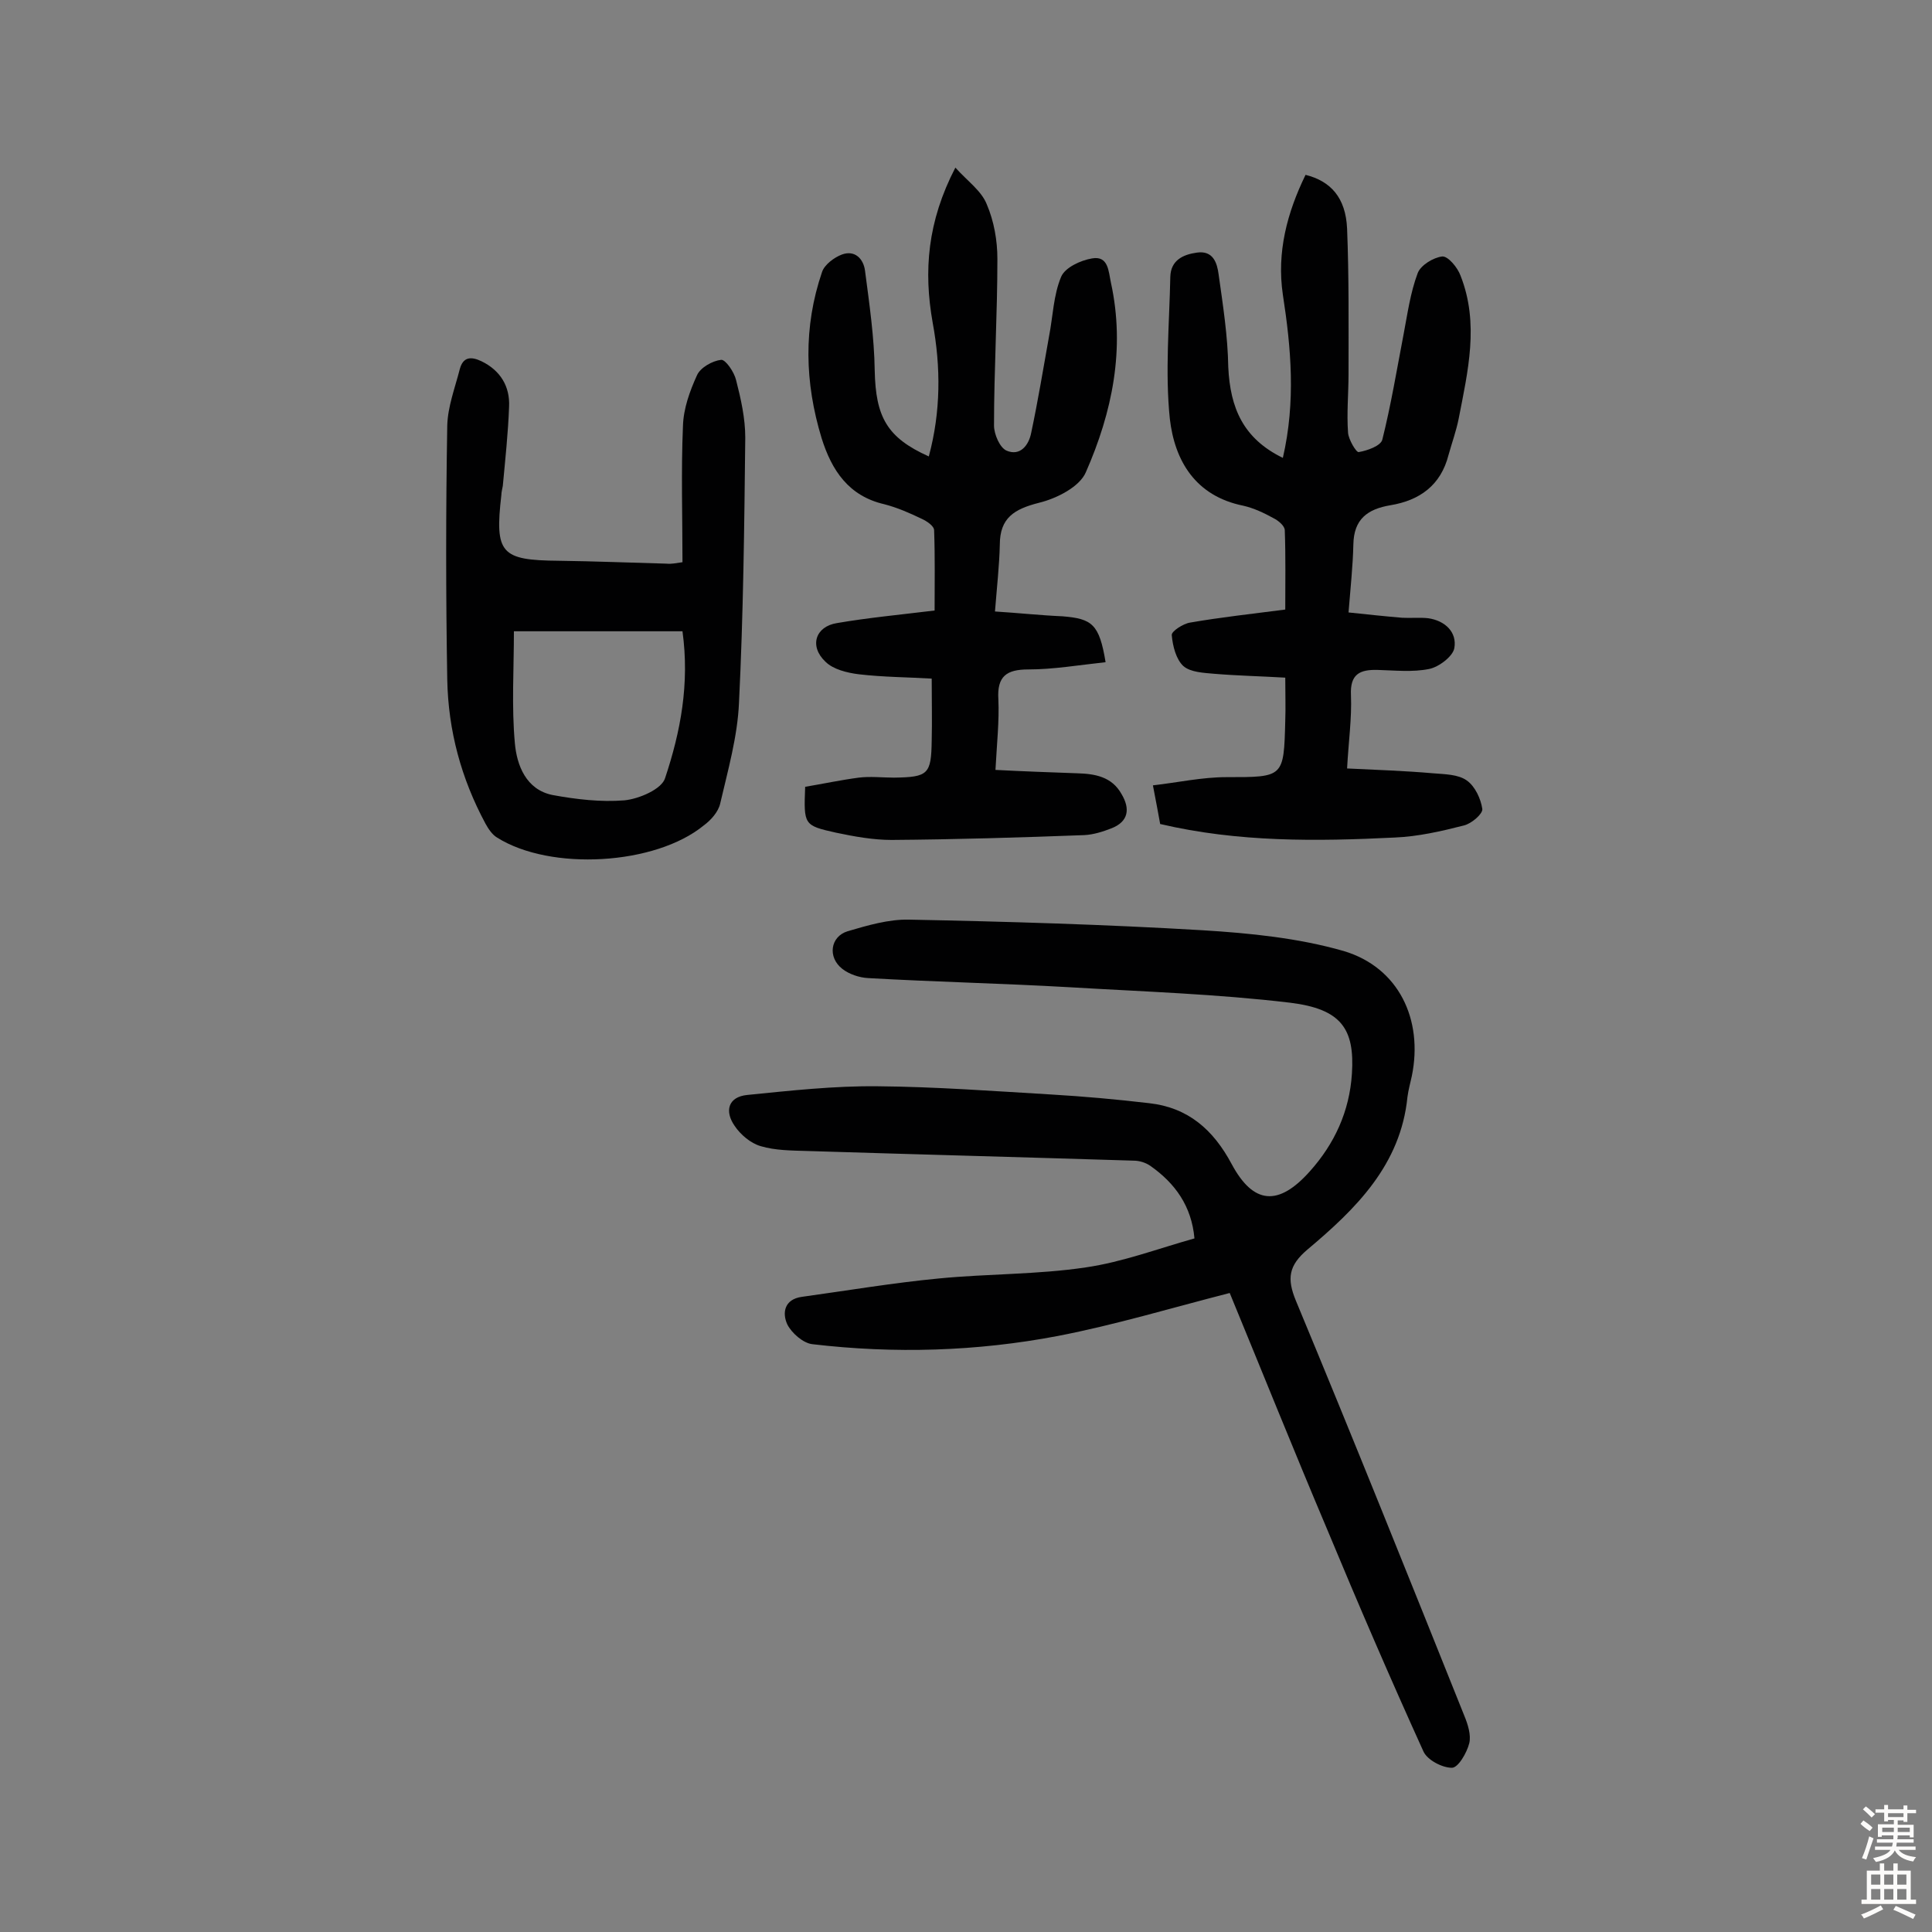 <svg enable-background="new 0 0 400 400" viewBox="0 0 400 400" xmlns="http://www.w3.org/2000/svg"><rect x="0" y="0" width="400" height="400" fill="#808080" stroke="none"/><g fill="#010102"><path d="m254.6 267.7c-12.1 3.1-23.7 6.6-35.6 8.9-16.8 3.2-33.8 3.7-50.8 1.7-1.9-.2-4.3-2.3-5.2-4.1-1.1-2.4-.6-5.2 3-5.7 9.4-1.3 18.9-2.9 28.3-3.8 10.2-1 20.5-.8 30.5-2.3 7.6-1.1 15-3.9 22.5-6-.6-6.7-4-11.4-9.1-15-1-.7-2.3-1.1-3.5-1.1-22.5-.7-45.1-1.3-67.6-2-3.2-.1-6.6-.1-9.6-1-2.1-.6-4.2-2.4-5.4-4.2-2.1-3-1.4-6 2.6-6.4 9-.9 18-1.9 27-1.8 12 .1 24 1 35.9 1.7 6.8.4 13.5 1 20.3 1.8 8.1.9 13.3 5.5 17.1 12.6 4.5 8.4 9.7 8.8 16.2 1.5 5.1-5.7 8.2-12.4 8.7-20.2.6-9.3-2.2-13.4-12.8-14.7-15.1-1.8-30.4-2.3-45.6-3.2-13.9-.8-27.8-1.1-41.8-1.9-1.8-.1-3.9-.8-5.3-1.9-3.1-2.4-2.5-6.7 1.1-7.8 4.1-1.2 8.5-2.5 12.7-2.4 20.3.4 40.6 1 60.8 2.2 9.8.6 19.8 1.6 29.2 4.3 11.4 3.4 16.5 14.2 14.1 25.9-.3 1.4-.7 2.8-.9 4.3-1.4 14.1-10.7 23.2-20.7 31.6-3.9 3.3-4.3 6-2.4 10.6 11.9 28.6 23.4 57.3 34.9 86 .7 1.7 1.4 3.9 1 5.6-.5 2-2.3 5.1-3.6 5.1-2 0-5.1-1.6-5.9-3.4-6.9-15.2-13.5-30.5-19.9-45.9-6.9-16.3-13.4-32.5-20.2-49z"/><path d="m265.6 94.8c2.7-11.7 1.7-22.8 0-33.8-1.3-8.8.9-17 4.7-24.8 5.2 1.3 8.3 4.7 8.6 11.1.4 10 .3 20 .3 30.1 0 4.1-.4 8.1-.1 12.2.1 1.4 1.7 4.1 2.2 4 1.8-.3 4.6-1.3 4.9-2.6 1.8-7.2 3-14.5 4.4-21.8.8-4.2 1.4-8.6 2.9-12.6.6-1.7 3.3-3.3 5.1-3.5 1.2-.1 3.2 2.3 3.8 4 3.9 9.9 1.5 19.8-.4 29.6-.5 2.5-1.4 5-2.1 7.5-1.6 6.3-6 9.4-12 10.4-4.8.8-7.6 2.9-7.7 8.1-.1 4.5-.6 9-1 14.1 3.8.4 7.5.8 11.1 1.1 1.8.1 3.6-.1 5.4.1 3.5.5 6 2.9 5.4 6.2-.3 1.7-3.2 3.9-5.2 4.3-3.4.7-7.1.3-10.7.2-3.7-.1-5.7.9-5.5 5.2.2 4.8-.5 9.6-.8 15.2 6.3.3 12.1.5 17.8 1 2.4.2 5.2.2 7 1.5 1.7 1.2 2.9 3.8 3.2 5.9.1 1-2.2 3-3.8 3.4-4.7 1.2-9.5 2.3-14.3 2.5-16.2.8-32.4 1-48.6-2.8-.4-2.2-.8-4.4-1.5-8 5.2-.6 10.2-1.7 15.2-1.7 11.9 0 11.9.1 12.2-11.7.1-2.7 0-5.5 0-8.9-5.1-.3-9.9-.4-14.7-.8-2.2-.2-4.9-.3-6.4-1.6-1.5-1.4-2.2-4.1-2.4-6.4-.1-.8 2.4-2.4 3.8-2.6 6.3-1.1 12.8-1.8 19.7-2.7 0-5.4.1-10.9-.1-16.4 0-.9-1.3-2-2.3-2.5-2-1.1-4.1-2.1-6.3-2.6-9.9-2-14.2-9.3-15.2-18-1-9.7-.1-19.6.1-29.4.1-3.4 2.6-4.6 5.5-5 3.4-.5 4.2 2.2 4.5 4.5.9 6.4 1.9 12.8 2 19.2.4 8.5 3.1 14.8 11.3 18.8z"/><path d="m228.9 137.1c-5.6.6-10.8 1.5-16 1.5-4.5 0-6.5 1.4-6.2 6.2.2 4.5-.3 9-.6 14.6 5.7.3 11.3.5 16.9.7 3.7.1 7.2.7 9.2 4.3 1.8 3 1.5 5.7-2.1 7.1-1.8.7-3.7 1.3-5.6 1.4-13.3.5-26.6.9-39.9 1-3.8 0-7.7-.7-11.5-1.5-6.7-1.5-6.7-1.6-6.4-9.5 3.6-.6 7.3-1.4 11.1-1.9 2.4-.3 4.9 0 7.3 0 7.1-.1 7.7-.7 7.8-7.7.1-4 0-8 0-12.8-4.9-.3-10-.3-15.1-.9-2.4-.3-5.3-1-6.9-2.6-3.4-3.2-2.1-7.3 2.4-8 6.4-1.1 12.8-1.7 20.2-2.6 0-5.4.1-11-.1-16.6 0-.9-1.5-1.9-2.6-2.4-2.5-1.2-5-2.3-7.7-3-7.4-1.7-10.9-7-13-13.7-3.5-11.5-3.8-23 .1-34.4.5-1.5 2.5-3 4.1-3.6 2.7-1 4.5.9 4.8 3.4.9 6.9 1.9 13.7 2 20.6.2 9.6 2.5 13.9 11.2 17.8 2.5-9.3 2.5-18.5.8-27.7-1.9-10.7-1.1-20.9 4.7-32.1 2.5 2.8 5.4 4.8 6.5 7.6 1.5 3.5 2.2 7.5 2.2 11.3 0 11.5-.7 23-.7 34.5 0 1.8 1.2 4.6 2.6 5.2 2.8 1.2 4.6-1.1 5.1-3.7 1.4-6.6 2.5-13.3 3.7-20 .8-4.1.9-8.5 2.5-12.3.8-1.9 4-3.4 6.4-3.8 3.4-.6 3.4 2.7 3.9 5 3 13.7.3 26.8-5.2 39.3-1.3 3-6 5.4-9.7 6.3-5.1 1.3-8.1 3.1-8.1 8.7-.1 4.3-.6 8.7-1 13.8 4.8.3 9.4.8 14 1 6.1.5 7.6 1.6 8.9 9.5z"/><path d="m141.3 116.4c0-9.5-.3-18.9.1-28.2.1-3.6 1.4-7.2 2.9-10.5.7-1.6 3.2-3 5-3.2.9-.1 2.7 2.5 3.1 4.2 1 3.9 1.9 7.9 1.9 11.9-.2 18.3-.4 36.7-1.3 54.9-.3 7-2.3 14-3.9 20.9-.4 1.7-1.9 3.4-3.4 4.5-10 8.2-31.7 9.5-42.8 2.5-1-.6-1.8-1.8-2.4-2.9-5-9.3-7.7-19.2-7.9-29.8-.3-17.5-.3-35.1 0-52.6.1-3.9 1.6-7.8 2.6-11.7.7-2.6 2.4-2.6 4.5-1.6 3.9 1.9 5.9 5.2 5.7 9.4-.2 5.5-.8 11-1.3 16.4-.1.6-.3 1.3-.3 1.9-1.4 12.1-.1 13.5 11.9 13.6 7.5.1 14.9.4 22.3.6 1 .1 1.9-.1 3.3-.3zm0 14.3c-11.9 0-23.1 0-34.9 0 0 7.8-.5 15.6.2 23.2.4 4.5 2.3 9.6 7.8 10.7 4.9.9 10 1.5 14.9 1.1 3-.3 7.7-2.3 8.4-4.6 3.2-9.6 5.1-19.5 3.6-30.4z"/></g><path d="m385.2 377.6.6-.7c.6.4 1.3.9 1.9 1.5l-.6.7c-.8-.5-1.4-1-1.9-1.5zm.3 7.1c.6-1.4 1.1-2.9 1.5-4.5.3.1.6.3.9.4-.5 1.4-1 2.9-1.5 4.4zm.2-10.1.6-.6c.7.5 1.3 1.1 1.9 1.6l-.7.7c-.6-.6-1.2-1.2-1.8-1.7zm8.4-.8h.8v.9h1.8v.7h-1.8v1.8h-.8v-.3h-1.2v.9h3.3v2.6h-.8v-.4h-2.5c0 .3 0 .6-.1.8h3.4v.7h-3.5c0 .3-.1.6-.1.8h4v.7h-3.5c.7.9 1.9 1.3 3.6 1.5-.2.2-.4.5-.6.9-1.9-.3-3.2-1.1-3.8-2.3-.5 1.1-1.8 2-3.9 2.4-.2-.3-.4-.5-.6-.8 1.9-.4 3.1-.9 3.6-1.7h-3.2v-.7h3.5c.1-.2.1-.5.2-.8h-3.3v-.7h3.4c0-.2 0-.5 0-.8h-2.4v.3h-.8v-2.6h3.3v-.9h-1.2v.3h-.8v-1.8h-1.8v-.7h1.8v-.9h.8v.9h3.2zm-4.4 5.5h2.4c0-.3 0-.6 0-.9h-2.4zm1.2-3.1h3.2v-.8h-3.2zm4.4 2.2h-2.4v.9h2.5v-.9z" fill="#fcfbfa"/><path d="m389.2 385.8h.9v1.5h1.9v-1.5h.9v1.5h2.7v6h1.1v.9h-11.3v-.9h1.1v-6h2.7zm.2 8.7.5.8c-1.2.6-2.5 1.3-4 1.9-.2-.3-.3-.6-.6-.8 1.6-.6 3-1.3 4.1-1.9zm-2-4.3h1.9v-2.1h-1.9zm0 3.1h1.9v-2.2h-1.9zm2.7-3.1h1.9v-2.1h-1.9zm0 3.1h1.9v-2.2h-1.9zm2.4 1.3c1.4.6 2.7 1.2 4.1 1.8l-.5.9c-1.5-.7-2.8-1.4-4.1-1.9zm2.2-6.5h-1.9v2.1h1.9zm-1.9 5.2h1.9v-2.2h-1.9z" fill="#fcfbfa"/></svg>